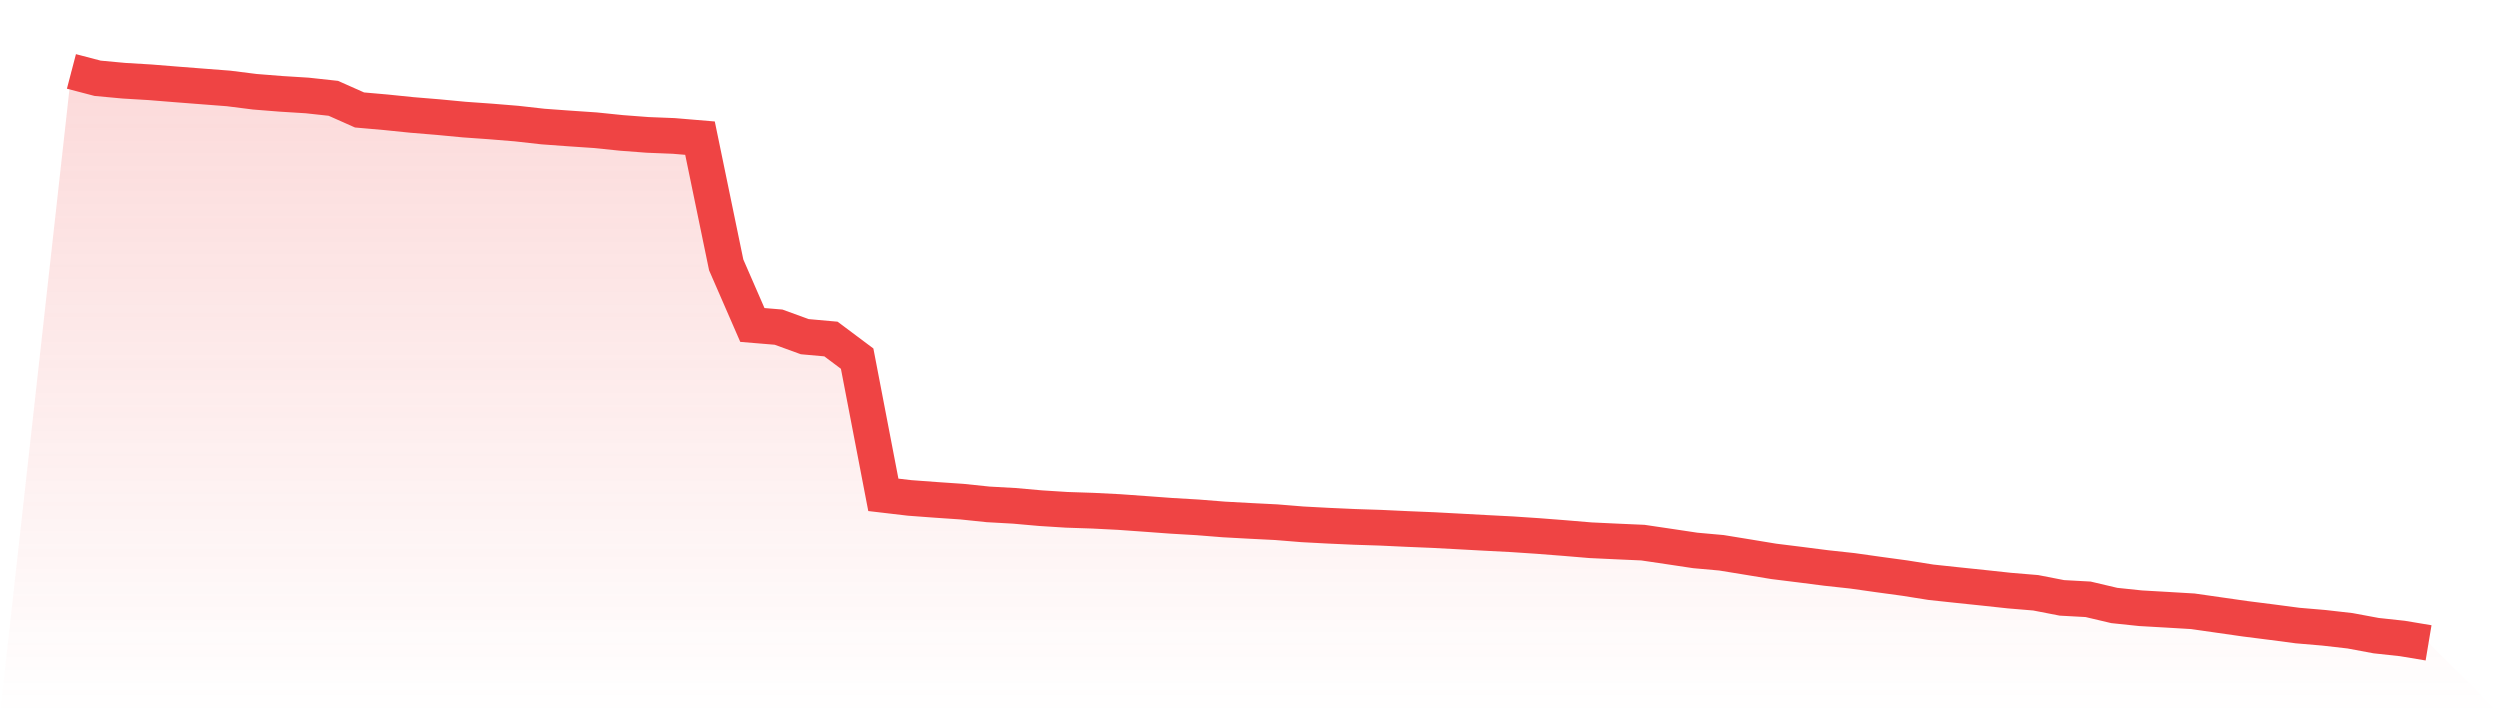 <svg viewBox="0 0 140 40" xmlns="http://www.w3.org/2000/svg">
<defs>
<linearGradient id="gradient" x1="0" x2="0" y1="0" y2="1">
<stop offset="0%" stop-color="#ef4444" stop-opacity="0.2"/>
<stop offset="100%" stop-color="#ef4444" stop-opacity="0"/>
</linearGradient>
</defs>
<path d="M4,4 L4,4 L5.467,4.384 L6.933,4.52 L8.4,4.608 L9.867,4.726 L11.333,4.84 L12.8,4.953 L14.267,5.138 L15.733,5.255 L17.2,5.346 L18.667,5.506 L20.133,6.158 L21.6,6.287 L23.067,6.437 L24.533,6.558 L26,6.697 L27.467,6.801 L28.933,6.921 L30.4,7.086 L31.867,7.193 L33.333,7.292 L34.8,7.443 L36.267,7.554 L37.733,7.613 L39.2,7.736 L40.667,14.833 L42.133,18.198 L43.6,18.32 L45.067,18.854 L46.533,18.985 L48,20.083 L49.467,27.711 L50.933,27.883 L52.4,27.992 L53.867,28.092 L55.333,28.245 L56.8,28.327 L58.267,28.457 L59.733,28.55 L61.2,28.599 L62.667,28.673 L64.133,28.778 L65.6,28.886 L67.067,28.972 L68.533,29.089 L70,29.169 L71.467,29.243 L72.933,29.362 L74.4,29.44 L75.867,29.506 L77.333,29.554 L78.8,29.623 L80.267,29.684 L81.733,29.762 L83.2,29.842 L84.667,29.918 L86.133,30.016 L87.6,30.13 L89.067,30.253 L90.533,30.322 L92,30.387 L93.467,30.604 L94.933,30.824 L96.4,30.956 L97.867,31.195 L99.333,31.437 L100.8,31.619 L102.267,31.807 L103.733,31.966 L105.2,32.173 L106.667,32.373 L108.133,32.606 L109.6,32.763 L111.067,32.916 L112.533,33.074 L114,33.196 L115.467,33.481 L116.933,33.561 L118.4,33.907 L119.867,34.061 L121.333,34.145 L122.8,34.232 L124.267,34.442 L125.733,34.652 L127.2,34.838 L128.667,35.031 L130.133,35.156 L131.6,35.323 L133.067,35.596 L134.533,35.755 L136,36 L140,40 L0,40 z" fill="url(#gradient)"/>
<path d="M4,4 L4,4 L5.467,4.384 L6.933,4.52 L8.4,4.608 L9.867,4.726 L11.333,4.84 L12.8,4.953 L14.267,5.138 L15.733,5.255 L17.2,5.346 L18.667,5.506 L20.133,6.158 L21.6,6.287 L23.067,6.437 L24.533,6.558 L26,6.697 L27.467,6.801 L28.933,6.921 L30.4,7.086 L31.867,7.193 L33.333,7.292 L34.8,7.443 L36.267,7.554 L37.733,7.613 L39.2,7.736 L40.667,14.833 L42.133,18.198 L43.6,18.32 L45.067,18.854 L46.533,18.985 L48,20.083 L49.467,27.711 L50.933,27.883 L52.4,27.992 L53.867,28.092 L55.333,28.245 L56.8,28.327 L58.267,28.457 L59.733,28.55 L61.2,28.599 L62.667,28.673 L64.133,28.778 L65.6,28.886 L67.067,28.972 L68.533,29.089 L70,29.169 L71.467,29.243 L72.933,29.362 L74.4,29.44 L75.867,29.506 L77.333,29.554 L78.8,29.623 L80.267,29.684 L81.733,29.762 L83.2,29.842 L84.667,29.918 L86.133,30.016 L87.6,30.13 L89.067,30.253 L90.533,30.322 L92,30.387 L93.467,30.604 L94.933,30.824 L96.4,30.956 L97.867,31.195 L99.333,31.437 L100.8,31.619 L102.267,31.807 L103.733,31.966 L105.2,32.173 L106.667,32.373 L108.133,32.606 L109.6,32.763 L111.067,32.916 L112.533,33.074 L114,33.196 L115.467,33.481 L116.933,33.561 L118.4,33.907 L119.867,34.061 L121.333,34.145 L122.8,34.232 L124.267,34.442 L125.733,34.652 L127.2,34.838 L128.667,35.031 L130.133,35.156 L131.6,35.323 L133.067,35.596 L134.533,35.755 L136,36" fill="none" stroke="#ef4444" stroke-width="2"/>
</svg>